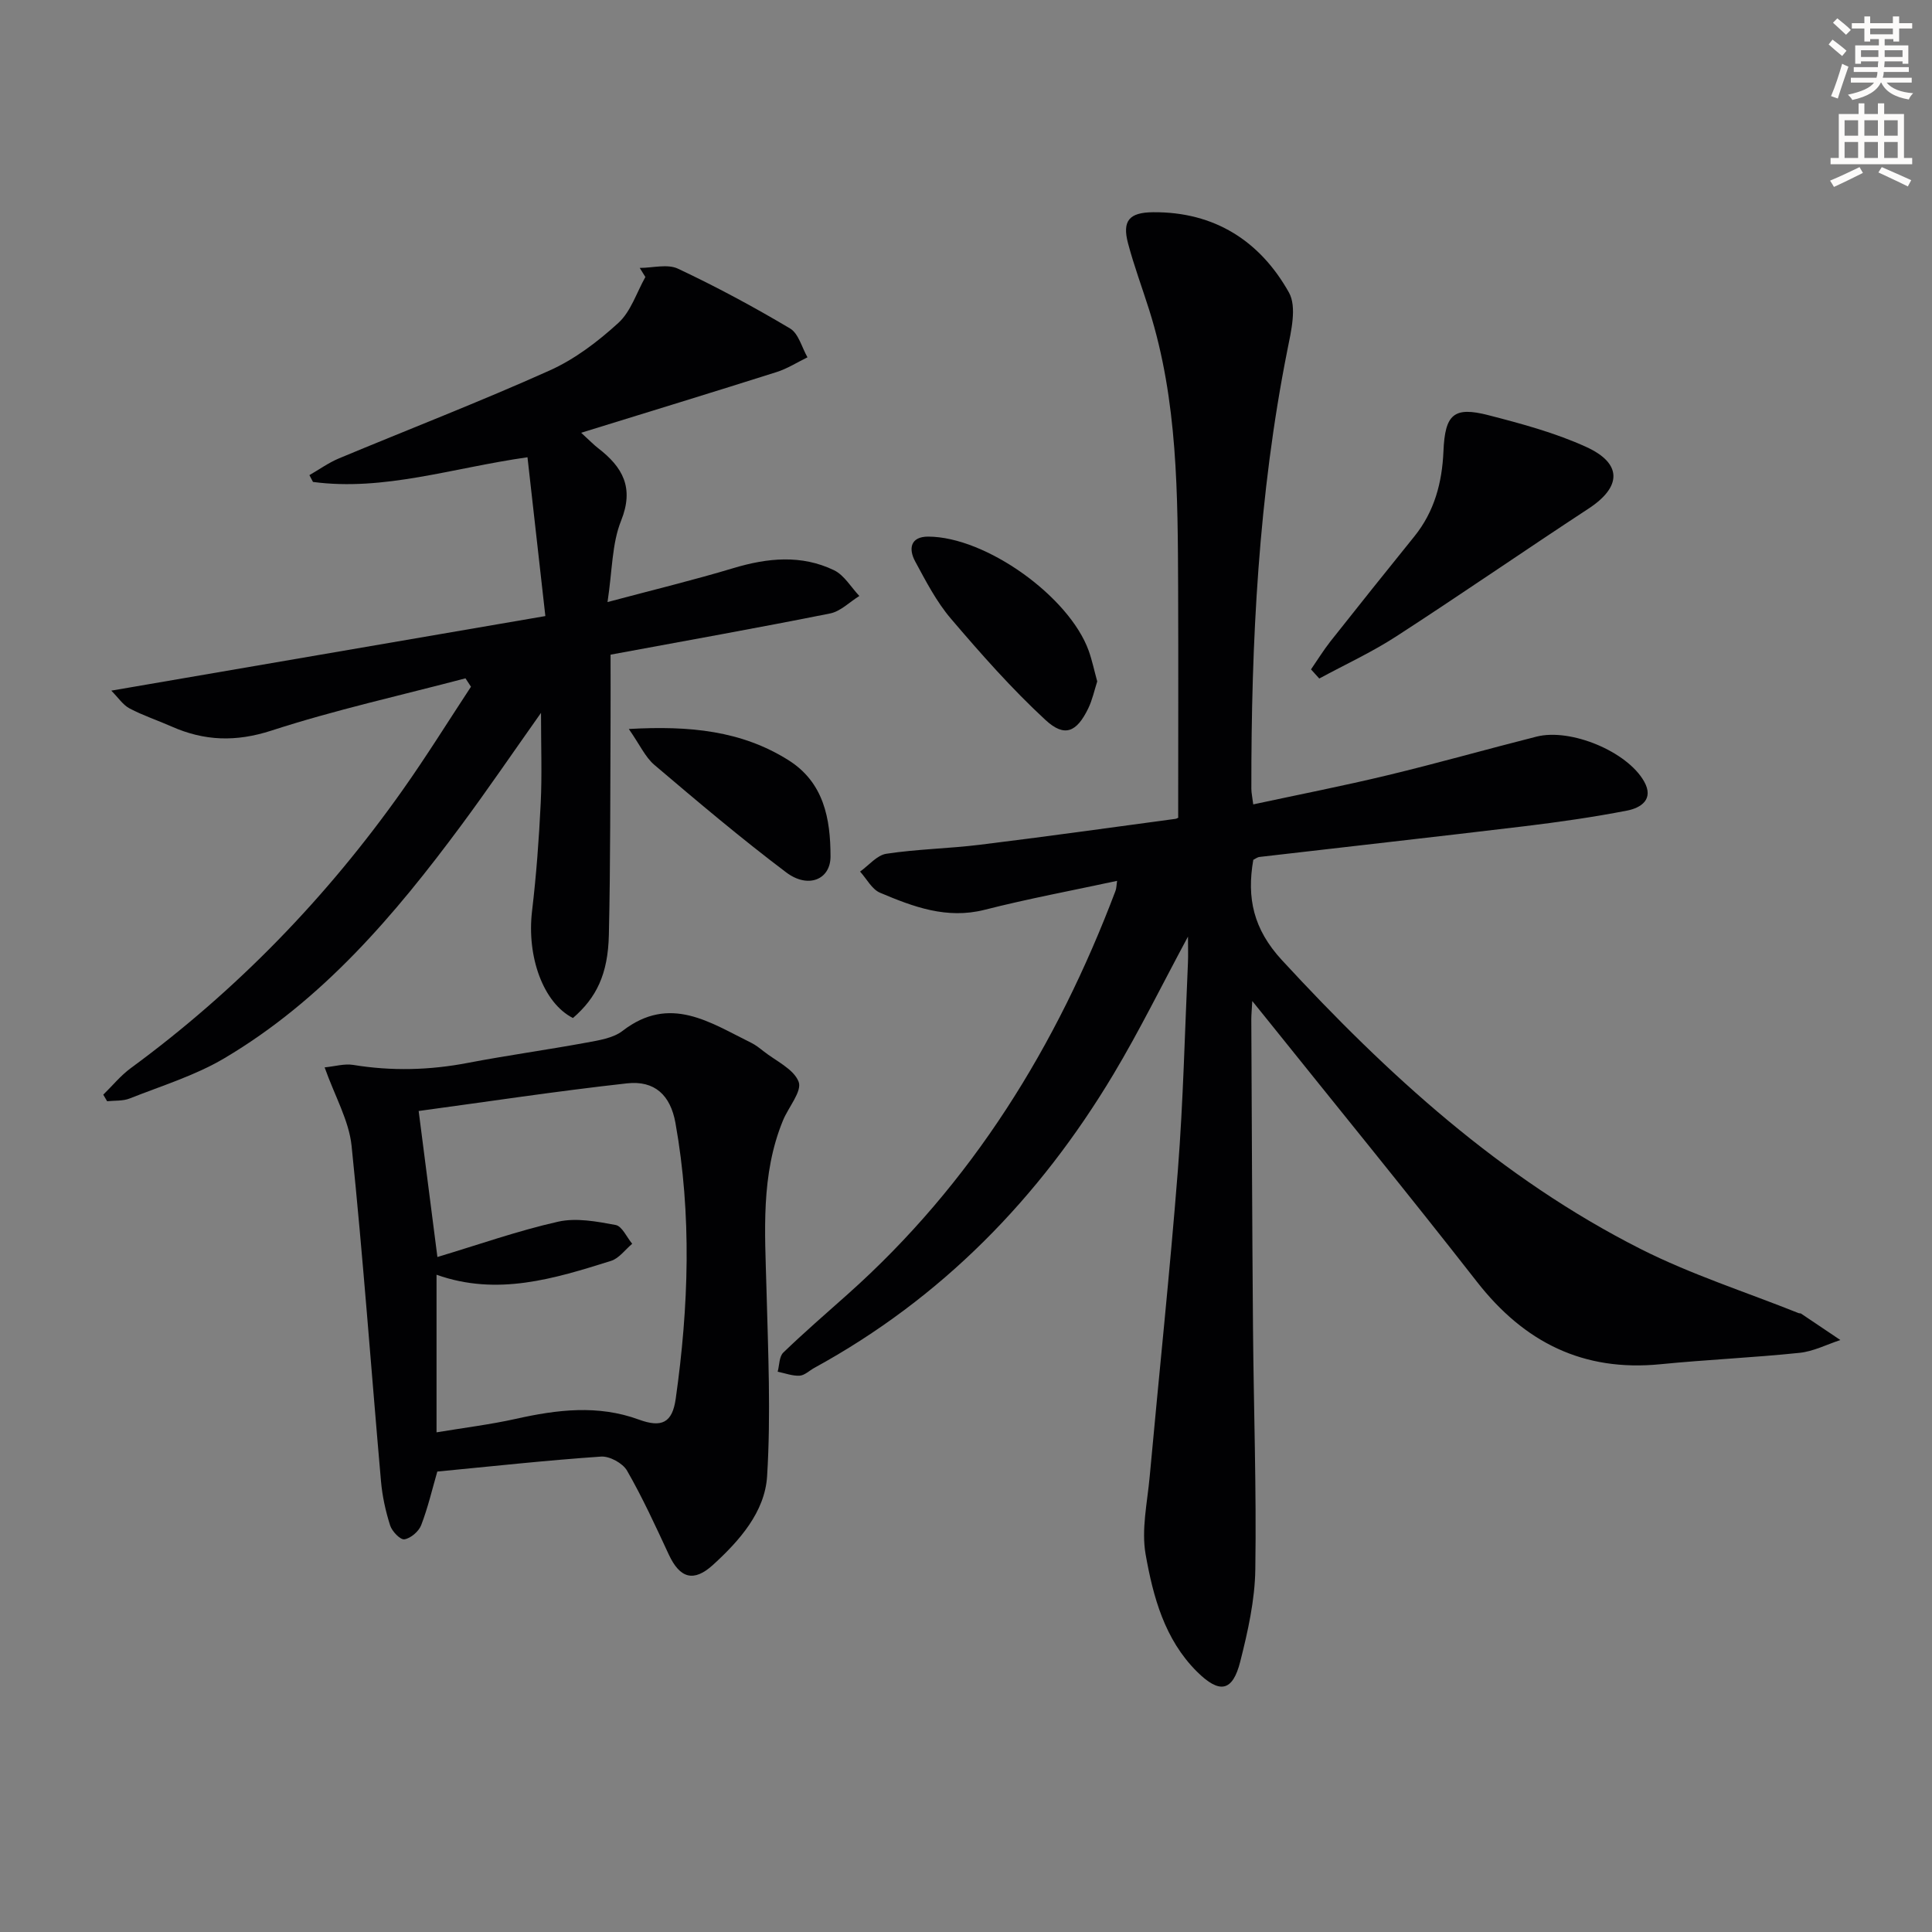 <svg enable-background="new 0 0 400 400" viewBox="0 0 400 400" xmlns="http://www.w3.org/2000/svg"><rect x="0" y="0" width="400" height="400" fill="#808080" stroke="none"/><path d="m378.6 9.2.8-1c.9.7 1.9 1.4 2.9 2.3l-.9 1.1c-1.1-.9-2-1.7-2.8-2.4zm.5 10.7c.9-2.1 1.6-4.3 2.3-6.7.4.2.8.4 1.3.6-.7 2.1-1.5 4.3-2.2 6.6zm.4-15.2.9-.9c1 .8 2 1.6 2.8 2.4l-1 1c-1-.9-1.9-1.8-2.7-2.5zm12.5-1.3h1.2v1.4h2.7v1.1h-2.7v2.7h-1.2v-.5h-1.8v1.3h4.9v3.8h-1.2v-.5h-3.7c0 .4-.1.9-.1 1.2h5.1v1h-5.2c0 .5-.1.9-.2 1.2h6v1h-5.2c1.1 1.3 2.9 2 5.5 2.2-.4.4-.7.8-.9 1.3-2.9-.5-4.8-1.6-5.7-3.5h-.1c-.8 1.7-2.7 2.9-5.9 3.6-.2-.4-.6-.8-.9-1.1 2.8-.6 4.6-1.4 5.4-2.5h-4.8v-1h5.3c.1-.3.2-.7.2-1.2h-4.9v-1h5c0-.4 0-.8.1-1.2h-3.6v.5h-1.2v-3.8h4.9v-1.3h-1.8v.5h-1.2v-2.7h-2.6v-1.1h2.6v-1.4h1.2v1.4h4.7v-1.4zm-6.7 8.4h3.6c0-.4 0-.9 0-1.4h-3.6zm1.9-4.7h4.7v-1.2h-4.7zm6.7 3.3h-3.7v1.4h3.7z" fill="#fcfbfa"/><path d="m384.7 21.4h1.3v2.2h2.8v-2.2h1.3v2.2h4.1v9.1h1.7v1.3h-16.9v-1.3h1.7v-9.1h4.1v-2.2zm.3 13.2.7 1.2c-1.8.9-3.8 1.9-6 2.9-.2-.4-.5-.8-.8-1.3 2.4-1 4.4-2 6.1-2.8zm-3.1-6.5h2.8v-3.2h-2.8zm0 4.6h2.8v-3.3h-2.8zm4.1-4.6h2.8v-3.2h-2.8zm0 4.6h2.8v-3.3h-2.8zm3.6 1.9c2.1.9 4.1 1.8 6.1 2.7l-.7 1.3c-2.2-1.1-4.2-2-6.1-2.9zm3.3-9.7h-2.8v3.2h2.8zm-2.8 7.8h2.8v-3.3h-2.8z" fill="#fcfbfa"/><g fill="#010103"><path d="m231.28 182.37c-9.37 2.02-18.46 3.71-27.41 5.99-7.86 2-14.79-.62-21.67-3.53-1.69-.72-2.77-2.88-4.13-4.38 1.81-1.28 3.49-3.4 5.45-3.69 6.39-.97 12.91-1.07 19.33-1.86 13.51-1.66 26.99-3.54 40.48-5.36.46-.06.87-.45.6-.31 0-16.05.05-31.67-.01-47.3-.09-19.46-.04-38.94-6-57.79-1.45-4.59-3.14-9.11-4.37-13.75-1.25-4.7.25-6.41 5.18-6.45 12.7-.11 22.15 5.95 28.13 16.62 1.68 3 .45 8.03-.33 11.95-5.97 30-7.49 60.33-7.45 90.81 0 .8.19 1.61.39 3.22 9.45-2.03 18.69-3.84 27.83-6.04 10.32-2.48 20.53-5.39 30.82-7.99 7.08-1.79 18.76 3.07 22.27 9.27 2.11 3.73-.67 5.48-3.5 6.04-7 1.36-14.08 2.37-21.16 3.23-18.31 2.2-36.63 4.24-54.95 6.37-.46.05-.89.4-1.3.6-1.38 7.93.02 14.36 5.94 20.78 21.83 23.66 45.32 45.15 74.24 59.78 10.47 5.3 21.79 8.91 32.73 13.29.15.06.36.01.49.09 2.72 1.82 5.44 3.65 8.15 5.48-2.82.92-5.58 2.36-8.46 2.65-9.58 1-19.22 1.41-28.81 2.36-15.97 1.58-28.19-4.54-37.95-17.04-14.33-18.35-29.06-36.38-43.62-54.54-.77-.96-1.55-1.92-2.92-3.62-.1 1.91-.2 2.84-.2 3.77.11 21.33.17 42.65.35 63.98.14 16.64.73 33.28.48 49.91-.09 6.39-1.54 12.86-3.12 19.1-1.58 6.26-4.29 6.73-8.97 2.08-6.7-6.67-9.06-15.49-10.62-24.26-.91-5.16.35-10.74.84-16.11 1.93-21.17 4.18-42.31 5.84-63.5 1.11-14.25 1.43-28.57 2.08-42.86.07-1.59.01-3.18.01-5.45-5.37 9.97-10.02 19.46-15.43 28.5-15.34 25.63-35.58 46.38-61.96 60.81-1.01.56-2 1.55-3.03 1.6-1.49.08-3.02-.52-4.53-.82.36-1.34.3-3.13 1.16-3.96 4.3-4.15 8.83-8.07 13.3-12.05 25.81-22.99 43.35-51.47 55.48-83.54.21-.57.2-1.21.33-2.08z"/><path d="m112.91 127.55c-1.29-11.51-2.47-21.96-3.7-32.88-15.66 2.23-29.71 7.06-44.41 5.11-.25-.47-.49-.94-.74-1.41 2.02-1.16 3.94-2.55 6.08-3.45 14.54-6.07 29.25-11.75 43.62-18.2 5.21-2.33 10.02-5.99 14.26-9.86 2.6-2.37 3.78-6.29 5.6-9.51-.39-.63-.78-1.25-1.17-1.88 2.67 0 5.74-.87 7.92.16 7.93 3.73 15.68 7.9 23.21 12.38 1.76 1.05 2.43 3.93 3.6 5.97-2.12 1.03-4.14 2.33-6.36 3.04-13.21 4.19-26.47 8.24-40.5 12.58 1.83 1.67 2.63 2.51 3.53 3.2 5.06 3.91 7.49 8.16 4.74 15.01-1.91 4.75-1.81 10.3-2.81 16.84 9.56-2.55 17.87-4.56 26.04-7.02 7.08-2.13 14.09-2.83 20.86.43 2.11 1.02 3.51 3.51 5.24 5.33-2.01 1.24-3.89 3.19-6.06 3.62-14.94 2.99-29.95 5.66-45.45 8.53 0 4.6.02 9.06 0 13.52-.08 14.82-.01 29.65-.35 44.47-.18 8.21-2.61 13.07-7.44 17.24-6.14-3.12-9.6-12.68-8.46-22.19.88-7.41 1.43-14.87 1.79-22.33.28-5.76.06-11.55.06-18.66-5.98 8.46-11.07 15.92-16.44 23.18-13.83 18.69-28.83 36.32-49.14 48.34-6.05 3.58-12.99 5.7-19.59 8.32-1.41.56-3.1.4-4.66.57-.27-.45-.53-.91-.8-1.36 1.89-1.84 3.59-3.95 5.69-5.49 21.94-16.1 40.62-35.4 56.3-57.59 4.93-6.97 9.44-14.24 14.14-21.38-.38-.58-.76-1.16-1.14-1.74-13.41 3.54-27 6.54-40.17 10.82-7.37 2.39-13.9 2.16-20.69-.85-2.88-1.28-5.91-2.27-8.69-3.74-1.38-.73-2.34-2.24-3.78-3.68 30.23-5.19 59.54-10.23 89.87-15.44z"/><path d="m67.21 220.99c2.13-.21 4.1-.81 5.93-.51 7.95 1.3 15.81 1.1 23.72-.42 8.14-1.56 16.36-2.69 24.51-4.19 2.59-.48 5.56-.92 7.53-2.44 9.8-7.57 18.11-1.72 26.65 2.48.89.44 1.69 1.07 2.47 1.69 2.59 2.06 6.3 3.7 7.33 6.37.75 1.96-2.11 5.25-3.24 8-4.64 11.29-3.73 23.11-3.42 34.91.34 12.92.93 25.89.13 38.75-.46 7.42-5.71 13.35-11.2 18.36-4.01 3.66-6.87 2.77-9.15-2.13-2.73-5.87-5.43-11.78-8.65-17.38-.88-1.54-3.61-3.03-5.37-2.91-11.25.77-22.46 2-33.91 3.1-1.04 3.59-1.93 7.44-3.34 11.1-.5 1.3-2.16 2.72-3.47 2.93-.85.14-2.57-1.65-2.96-2.88-.94-2.96-1.62-6.06-1.89-9.15-2.04-23.15-3.71-46.35-6.09-69.46-.55-5.22-3.44-10.2-5.58-16.22zm23.35 39.26c8.53-2.56 16.64-5.43 24.98-7.31 3.75-.85 8.01-.05 11.92.68 1.34.25 2.3 2.54 3.43 3.89-1.45 1.21-2.72 3.02-4.38 3.54-11.75 3.69-23.55 7.35-36.13 2.87v32.63c5.78-.96 11.15-1.62 16.41-2.79 8.54-1.91 17-2.96 25.48.15 4.75 1.74 6.93.65 7.63-4.31 2.69-19.04 3.35-38.1-.06-57.13-1.03-5.71-4.28-8.82-10.05-8.17-14.53 1.61-28.99 3.81-43.11 5.72 1.23 9.56 2.49 19.39 3.88 30.23z"/><path d="m271.43 138.59c1.33-1.93 2.56-3.93 4-5.77 5.76-7.29 11.57-14.55 17.41-21.78 4.15-5.15 5.73-11.12 6.01-17.59.32-7.68 2.13-9.34 9.31-7.49 6.87 1.77 13.84 3.65 20.26 6.58 7.52 3.43 7.31 8.28.49 12.75-13.34 8.74-26.46 17.81-39.85 26.48-5.06 3.28-10.6 5.83-15.92 8.71-.57-.63-1.14-1.26-1.71-1.89z"/><path d="m227.17 141.08c-.6 1.86-1.01 3.84-1.87 5.61-2.39 4.9-4.88 6.04-8.85 2.37-7.02-6.49-13.39-13.72-19.6-21-2.98-3.5-5.16-7.74-7.37-11.82-1.43-2.64-.98-5.15 2.71-5.14 11.9.04 29.14 12.36 33.21 23.62.72 2.03 1.16 4.15 1.77 6.36z"/><path d="m130.19 150.93c12.66-.72 23.35.37 33.01 6.43 7.38 4.62 8.75 12.16 8.75 19.97 0 4.78-4.63 6.71-9.16 3.3-9.37-7.06-18.35-14.66-27.3-22.26-1.89-1.6-3-4.14-5.3-7.44z"/></g></svg>
